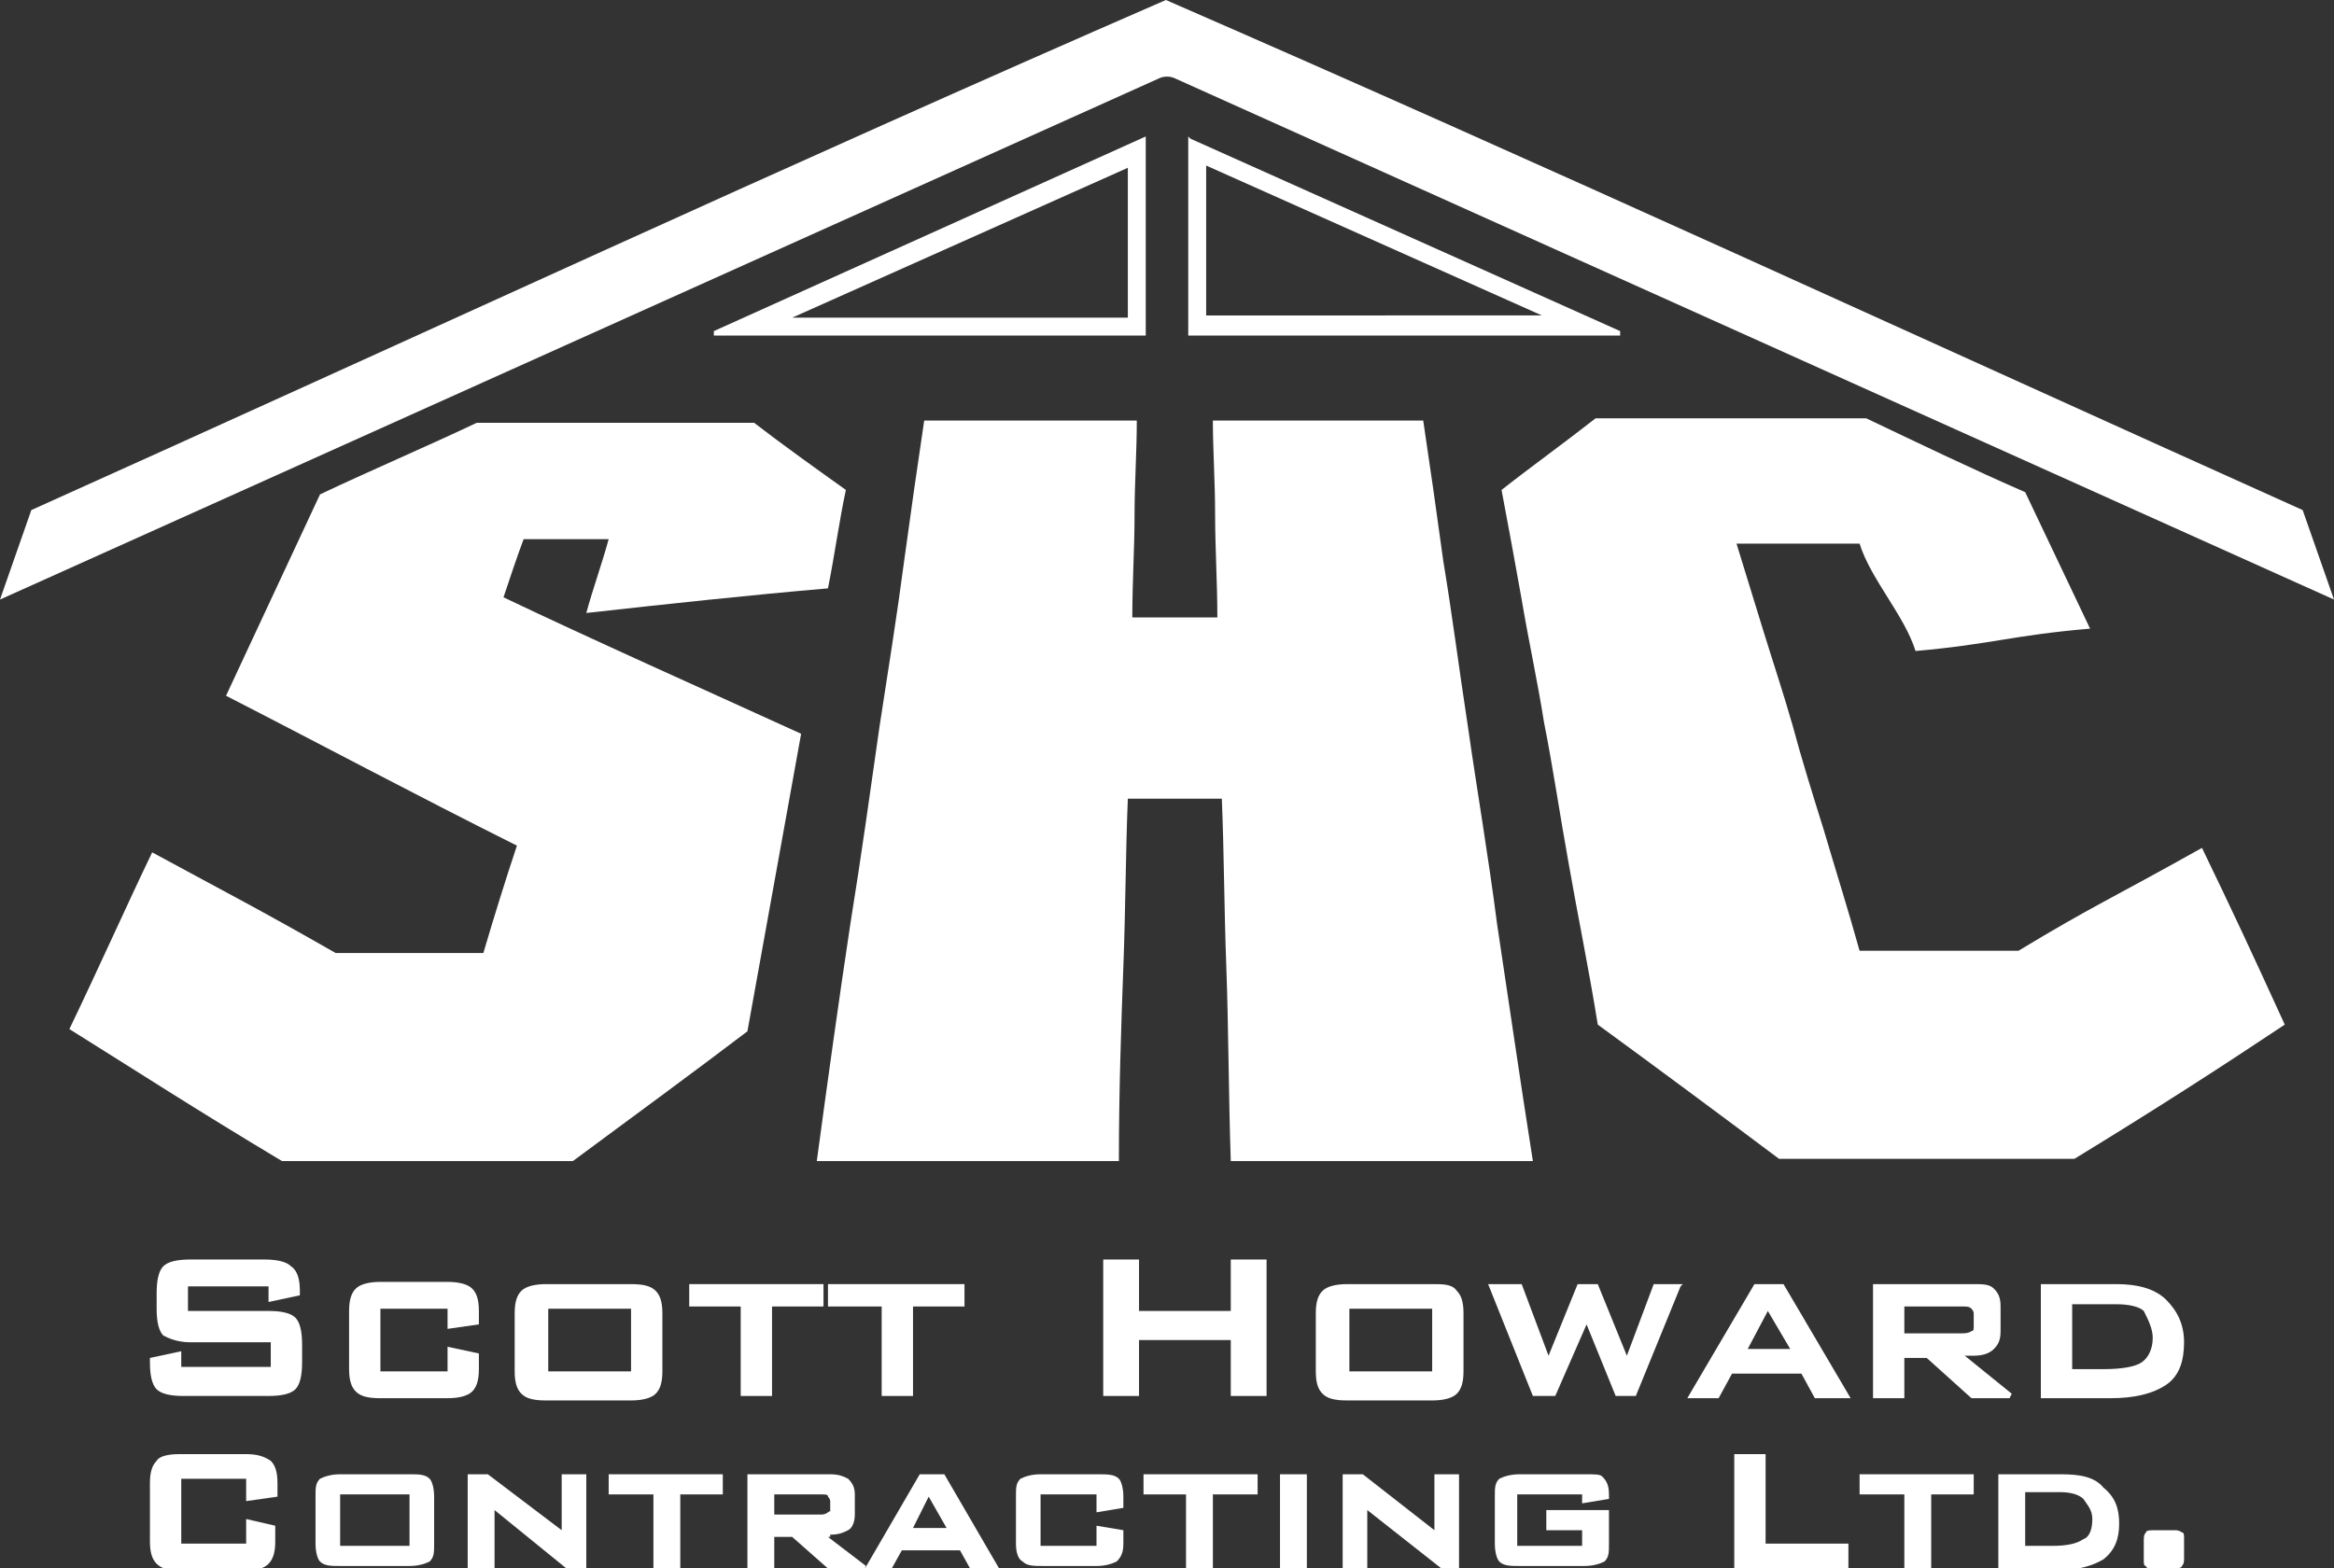 <?xml version="1.0" encoding="UTF-8"?> <!-- Generator: Adobe Illustrator 26.1.0, SVG Export Plug-In . SVG Version: 6.00 Build 0) --> <svg xmlns="http://www.w3.org/2000/svg" xmlns:xlink="http://www.w3.org/1999/xlink" version="1.1" id="Layer_1" x="0px" y="0px" viewBox="0 0 104.3 70.1" style="enable-background:new 0 0 104.3 70.1;" xml:space="preserve"><rect x="0" y="0" width="104.3" height="70.1" fill="#333333" stroke="none"/> <style type="text/css"> .st0{fill:#FFFFFF;} </style> <g> <path class="st0" d="M51.2,6.1l-19.3,8.7l0,0.2l19.3,0V6.1z M35.4,14.2l15-6.7v6.7L35.4,14.2z"></path> <path class="st0" d="M72.4,14.8L53.2,6.2l-0.1-0.1V15l19.3,0L72.4,14.8z M53.9,14.1V7.4l15,6.7L53.9,14.1z"></path> <path class="st0" d="M52.5,3.5l51.8,23.3l-1.4-4C86,15.2,69.1,7.4,52.1,0c-17,7.4-33.8,15.2-50.7,22.8l-1.4,4L51.8,3.5 C52,3.4,52.3,3.4,52.5,3.5z"></path> <path class="st0" d="M90.2,42.5c-1.5,0-5.6,0-7.1,0c-0.5-1.8-1.1-3.7-1.6-5.4c-0.5-1.6-1-3.2-1.4-4.7c-0.4-1.4-0.9-2.9-1.3-4.2 c-0.4-1.3-0.8-2.6-1.2-3.9c1.2,0,4.2,0,5.5,0c0.5,1.6,2,3.2,2.5,4.8c3.4-0.3,4.3-0.7,7.8-1c-1-2.1-2-4.2-2.9-6.1 c-2.3-1-5-2.3-7.1-3.3c-4.2,0-7.9,0-12.1,0c-1.4,1.1-2.8,2.1-4.2,3.2c0.3,1.6,0.6,3.2,0.9,4.9c0.3,1.8,0.7,3.6,1,5.5 c0.4,2,0.7,4.1,1.1,6.3c0.4,2.3,0.9,4.7,1.3,7.2c2.6,1.9,5.3,3.9,8.1,6c6,0,7.1,0,13.2,0c3.6-2.2,6.4-4,9.4-6 c-1.6-3.5-2.3-5-3.7-7.9C94.3,40.2,93.5,40.5,90.2,42.5z"></path> <path class="st0" d="M50.2,43.2c0.1-2.6,0.1-5.1,0.2-7.5c1.4,0,2.8,0,4.2,0c0.1,2.4,0.1,4.8,0.2,7.5c0.1,2.7,0.1,5.7,0.2,8.7 c4.5,0,9,0,13.5,0c-0.6-3.8-1.1-7.3-1.6-10.6c-0.4-3.1-0.9-6-1.3-8.8c-0.4-2.6-0.7-5-1.1-7.4c-0.3-2.2-0.6-4.3-0.9-6.3 c-3.1,0-6.3,0-9.4,0c0,1.3,0.1,2.7,0.1,4.2c0,1.5,0.1,3,0.1,4.6c-1.3,0-2.5,0-3.8,0c0-1.6,0.1-3.1,0.1-4.6c0-1.4,0.1-2.8,0.1-4.2 c-3.2,0-6.3,0-9.5,0c-0.3,2-0.6,4.1-0.9,6.3c-0.3,2.3-0.7,4.8-1.1,7.4c-0.4,2.8-0.8,5.7-1.3,8.8c-0.5,3.3-1,6.9-1.5,10.6 c4.5,0,9,0,13.5,0C50,48.8,50.1,45.9,50.2,43.2z"></path> <path class="st0" d="M25.6,51.9c2.7-2,5.3-3.9,7.8-5.8c0.8-4.4,1.6-8.9,2.4-13.3c-4.6-2.1-9.1-4.1-13.3-6.1 c0.3-0.9,0.6-1.8,0.9-2.6c1.2,0,2.5,0,3.8,0c-0.3,1.1-0.7,2.2-1,3.3c3.6-0.4,7.3-0.8,10.8-1.1c0.3-1.5,0.5-3,0.8-4.4 c-1.4-1-2.8-2-4.1-3c-4.5,0-8,0-12.4,0c-2.1,1-4.9,2.2-7,3.2c-1.4,3-2.8,6-4.2,9c4.1,2.1,8.4,4.4,13,6.7c-0.5,1.5-1,3.1-1.5,4.8 c-1.5,0-5.1,0-6.6,0c-3.5-2-4.7-2.6-8.2-4.5c-1.2,2.5-2.4,5.2-3.7,7.9c3.2,2,5.5,3.5,9.5,5.9C18.6,51.9,19.3,51.9,25.6,51.9z"></path> <path class="st0" d="M94.6,57.4h-3.4v5.1h3.1c1.1,0,1.9-0.2,2.5-0.6c0.6-0.4,0.8-1.1,0.8-1.9c0-0.8-0.3-1.4-0.8-1.9 C96.3,57.6,95.5,57.4,94.6,57.4z M96.2,59.8c0,0.5-0.2,0.9-0.5,1.1c-0.3,0.2-0.9,0.3-1.7,0.3h-1.4v-2.9h2c0.5,0,1,0.1,1.2,0.3 C96,59,96.2,59.4,96.2,59.8z"></path> <path class="st0" d="M79.7,57.4h-1.3l-3,5.1h1.4l0.6-1.1h3.1l0.6,1.1h1.6L79.7,57.4L79.7,57.4z M80,60.3h-1.9l0.9-1.7L80,60.3z"></path> <path class="st0" d="M12,58.6H8.4v-1.1H12v0.7l1.4-0.3v-0.2c0-0.5-0.1-0.9-0.4-1.1c-0.2-0.2-0.6-0.3-1.2-0.3H8.5 c-0.6,0-1,0.1-1.2,0.3C7.1,56.8,7,57.2,7,57.8v0.7c0,0.6,0.1,1,0.3,1.2C7.5,59.8,7.9,60,8.5,60h3.6v1.1h-4v-0.7l-1.4,0.3v0.2 c0,0.6,0.1,1,0.3,1.2c0.2,0.2,0.6,0.3,1.2,0.3H12c0.6,0,1-0.1,1.2-0.3c0.2-0.2,0.3-0.6,0.3-1.2v-0.8c0-0.6-0.1-1-0.3-1.2 C13,58.7,12.6,58.6,12,58.6z"></path> <polygon class="st0" points="34.5,62.4 34.5,58.4 36.8,58.4 36.8,57.4 30.8,57.4 30.8,58.4 33.1,58.4 33.1,62.4 "></polygon> <polygon class="st0" points="55,58.6 50.9,58.6 50.9,56.3 49.3,56.3 49.3,62.4 50.9,62.4 50.9,59.9 55,59.9 55,62.4 56.6,62.4 56.6,56.3 55,56.3 "></polygon> <polygon class="st0" points="40.8,62.4 40.8,58.4 43.1,58.4 43.1,57.4 37,57.4 37,58.4 39.4,58.4 39.4,62.4 "></polygon> <path class="st0" d="M21.4,61.2v-0.7L20,60.2v1.1h-3v-2.8h3v0.9l1.4-0.2v-0.6c0-0.5-0.1-0.8-0.3-1c-0.2-0.2-0.6-0.3-1.1-0.3h-3 c-0.5,0-0.9,0.1-1.1,0.3c-0.2,0.2-0.3,0.5-0.3,1v2.6c0,0.5,0.1,0.8,0.3,1c0.2,0.2,0.5,0.3,1.1,0.3h3c0.5,0,0.9-0.1,1.1-0.3 C21.3,62,21.4,61.7,21.4,61.2z"></path> <path class="st0" d="M24.4,57.4c-0.5,0-0.9,0.1-1.1,0.3c-0.2,0.2-0.3,0.5-0.3,1v2.6c0,0.5,0.1,0.8,0.3,1c0.2,0.2,0.5,0.3,1.1,0.3 h3.8c0.5,0,0.9-0.1,1.1-0.3c0.2-0.2,0.3-0.5,0.3-1v-2.6c0-0.5-0.1-0.8-0.3-1c-0.2-0.2-0.5-0.3-1.1-0.3H24.4z M28.2,58.5v2.8h-3.7 v-2.8H28.2z"></path> <path class="st0" d="M89.1,60.3c0.2-0.2,0.3-0.4,0.3-0.8v-1.1c0-0.4-0.1-0.6-0.3-0.8c-0.2-0.2-0.5-0.2-0.9-0.2h-4.5v5.1h1.4v-1.8h1 l2,1.8h1.7l0.1-0.2l-2.1-1.7h0.4C88.6,60.6,88.9,60.5,89.1,60.3z M85.1,58.4h2.6c0.2,0,0.3,0,0.4,0.1c0,0,0.1,0.1,0.1,0.2v0.6 c0,0.1,0,0.2-0.1,0.2c0,0-0.1,0.1-0.4,0.1h-2.6V58.4z"></path> <path class="st0" d="M64,57.4h-3.8c-0.5,0-0.9,0.1-1.1,0.3c-0.2,0.2-0.3,0.5-0.3,1v2.6c0,0.5,0.1,0.8,0.3,1 c0.2,0.2,0.5,0.3,1.1,0.3H64c0.5,0,0.9-0.1,1.1-0.3c0.2-0.2,0.3-0.5,0.3-1v-2.6c0-0.5-0.1-0.8-0.3-1C64.9,57.4,64.5,57.4,64,57.4z M64,58.5v2.8h-3.7v-2.8H64z"></path> <polygon class="st0" points="72.7,60.6 71.4,57.4 71.4,57.4 70.5,57.4 69.2,60.6 68,57.4 66.5,57.4 68.5,62.4 68.6,62.4 69.5,62.4 70.9,59.2 72.2,62.4 73.1,62.4 75.1,57.5 75.2,57.4 73.9,57.4 "></polygon> <path class="st0" d="M11,65H8c-0.5,0-0.9,0.1-1,0.3c-0.2,0.2-0.3,0.5-0.3,1v2.6c0,0.5,0.1,0.8,0.3,1c0.2,0.2,0.5,0.3,1,0.3H11 c0.5,0,0.8-0.1,1-0.3c0.2-0.2,0.3-0.5,0.3-1v-0.7L11,67.9V69H8.1v-2.9H11v1l1.4-0.2v-0.6c0-0.5-0.1-0.8-0.3-1 C11.8,65.1,11.5,65,11,65z"></path> <path class="st0" d="M37.1,68.6c0.4,0,0.6-0.1,0.8-0.2c0.2-0.1,0.3-0.4,0.3-0.7v-0.9c0-0.3-0.1-0.5-0.3-0.7 c-0.2-0.1-0.4-0.2-0.8-0.2h-3.7v4.3h1.2v-1.5h0.8l1.7,1.5l0,0h1.5l0.1-0.2l-1.7-1.3H37.1z M37,67.6c0,0-0.1,0.1-0.3,0.1h-2.1v-0.9 h2.1c0.2,0,0.3,0,0.3,0.1c0,0,0.1,0.1,0.1,0.2v0.5C37.1,67.5,37,67.6,37,67.6z"></path> <polygon class="st0" points="78.9,65 77.5,65 77.5,70.1 82.6,70.1 82.6,69 78.9,69 "></polygon> <path class="st0" d="M70.8,65.9h-2.9c-0.4,0-0.7,0.1-0.9,0.2c-0.2,0.2-0.2,0.4-0.2,0.8V69c0,0.4,0.1,0.7,0.2,0.8 c0.2,0.2,0.5,0.2,0.9,0.2h2.9c0.4,0,0.7-0.1,0.9-0.2c0.2-0.2,0.2-0.4,0.2-0.8v-1.5h-2.8v0.9h1.6v0.7h-2.9v-2.3h2.9v0.4l1.2-0.2 v-0.2c0-0.4-0.1-0.6-0.3-0.8C71.5,65.9,71.3,65.9,70.8,65.9z"></path> <polygon class="st0" points="64.1,68.4 60.9,65.9 60.8,65.9 60,65.9 60,70.1 61.1,70.1 61.1,67.5 64.4,70.1 65.2,70.1 65.2,65.9 64.1,65.9 "></polygon> <polygon class="st0" points="83.1,66.8 85.1,66.8 85.1,70.1 86.3,70.1 86.3,66.8 88.2,66.8 88.2,65.9 83.1,65.9 "></polygon> <path class="st0" d="M97.2,68.4h-0.9c-0.2,0-0.4,0-0.4,0.1c-0.1,0.1-0.1,0.2-0.1,0.4v0.8c0,0.2,0,0.3,0.1,0.3 c0,0.1,0.1,0.1,0.3,0.1h0.9c0.2,0,0.4,0,0.4-0.1c0.1-0.1,0.1-0.2,0.1-0.4v-0.8c0-0.2,0-0.3-0.1-0.3C97.5,68.5,97.4,68.4,97.2,68.4z "></path> <path class="st0" d="M92.1,65.9h-2.8v4.3h2.6c0.9,0,1.6-0.2,2.1-0.5c0.5-0.4,0.7-0.9,0.7-1.6c0-0.7-0.2-1.2-0.7-1.6 C93.6,66,92.9,65.9,92.1,65.9z M93.5,67.9c0,0.4-0.1,0.8-0.4,0.9c-0.3,0.2-0.7,0.3-1.4,0.3h-1.2v-2.4h1.6c0.4,0,0.8,0.1,1,0.3 C93.3,67.3,93.5,67.5,93.5,67.9z"></path> <polygon class="st0" points="25.1,68.4 21.8,65.9 21.8,65.9 20.9,65.9 20.9,70.1 22.1,70.1 22.1,67.5 25.3,70.1 26.2,70.1 26.2,65.9 25.1,65.9 "></polygon> <path class="st0" d="M42.2,65.9h-1.1l-2.5,4.3h1.2l0.5-0.9h2.6l0.5,0.9h1.3L42.2,65.9L42.2,65.9z M42.3,68.3h-1.5l0.7-1.4 L42.3,68.3z"></path> <polygon class="st0" points="27.2,66.8 29.2,66.8 29.2,70.1 30.4,70.1 30.4,66.8 32.3,66.8 32.3,65.9 27.2,65.9 "></polygon> <path class="st0" d="M18.3,65.9h-3.1c-0.4,0-0.7,0.1-0.9,0.2c-0.2,0.2-0.2,0.4-0.2,0.8V69c0,0.4,0.1,0.7,0.2,0.8 c0.2,0.2,0.5,0.2,0.9,0.2h3.1c0.4,0,0.7-0.1,0.9-0.2c0.2-0.2,0.2-0.4,0.2-0.8v-2.1c0-0.4-0.1-0.7-0.2-0.8 C19,65.9,18.7,65.9,18.3,65.9z M18.3,66.8v2.3h-3.1v-2.3H18.3z"></path> <rect x="57.2" y="65.9" class="st0" width="1.2" height="4.3"></rect> <polygon class="st0" points="51.1,66.8 53,66.8 53,70.1 54.2,70.1 54.2,66.8 56.2,66.8 56.2,65.9 51.1,65.9 "></polygon> <path class="st0" d="M49,65.9h-2.5c-0.4,0-0.7,0.1-0.9,0.2c-0.2,0.2-0.2,0.4-0.2,0.8V69c0,0.4,0.1,0.7,0.3,0.8 c0.2,0.2,0.5,0.2,0.9,0.2H49c0.4,0,0.7-0.1,0.9-0.2c0.2-0.2,0.3-0.4,0.3-0.8v-0.6L49,68.2v0.9h-2.5v-2.3H49v0.8l1.2-0.2v-0.5 c0-0.4-0.1-0.7-0.2-0.8C49.8,65.9,49.5,65.9,49,65.9z"></path> </g> </svg> 